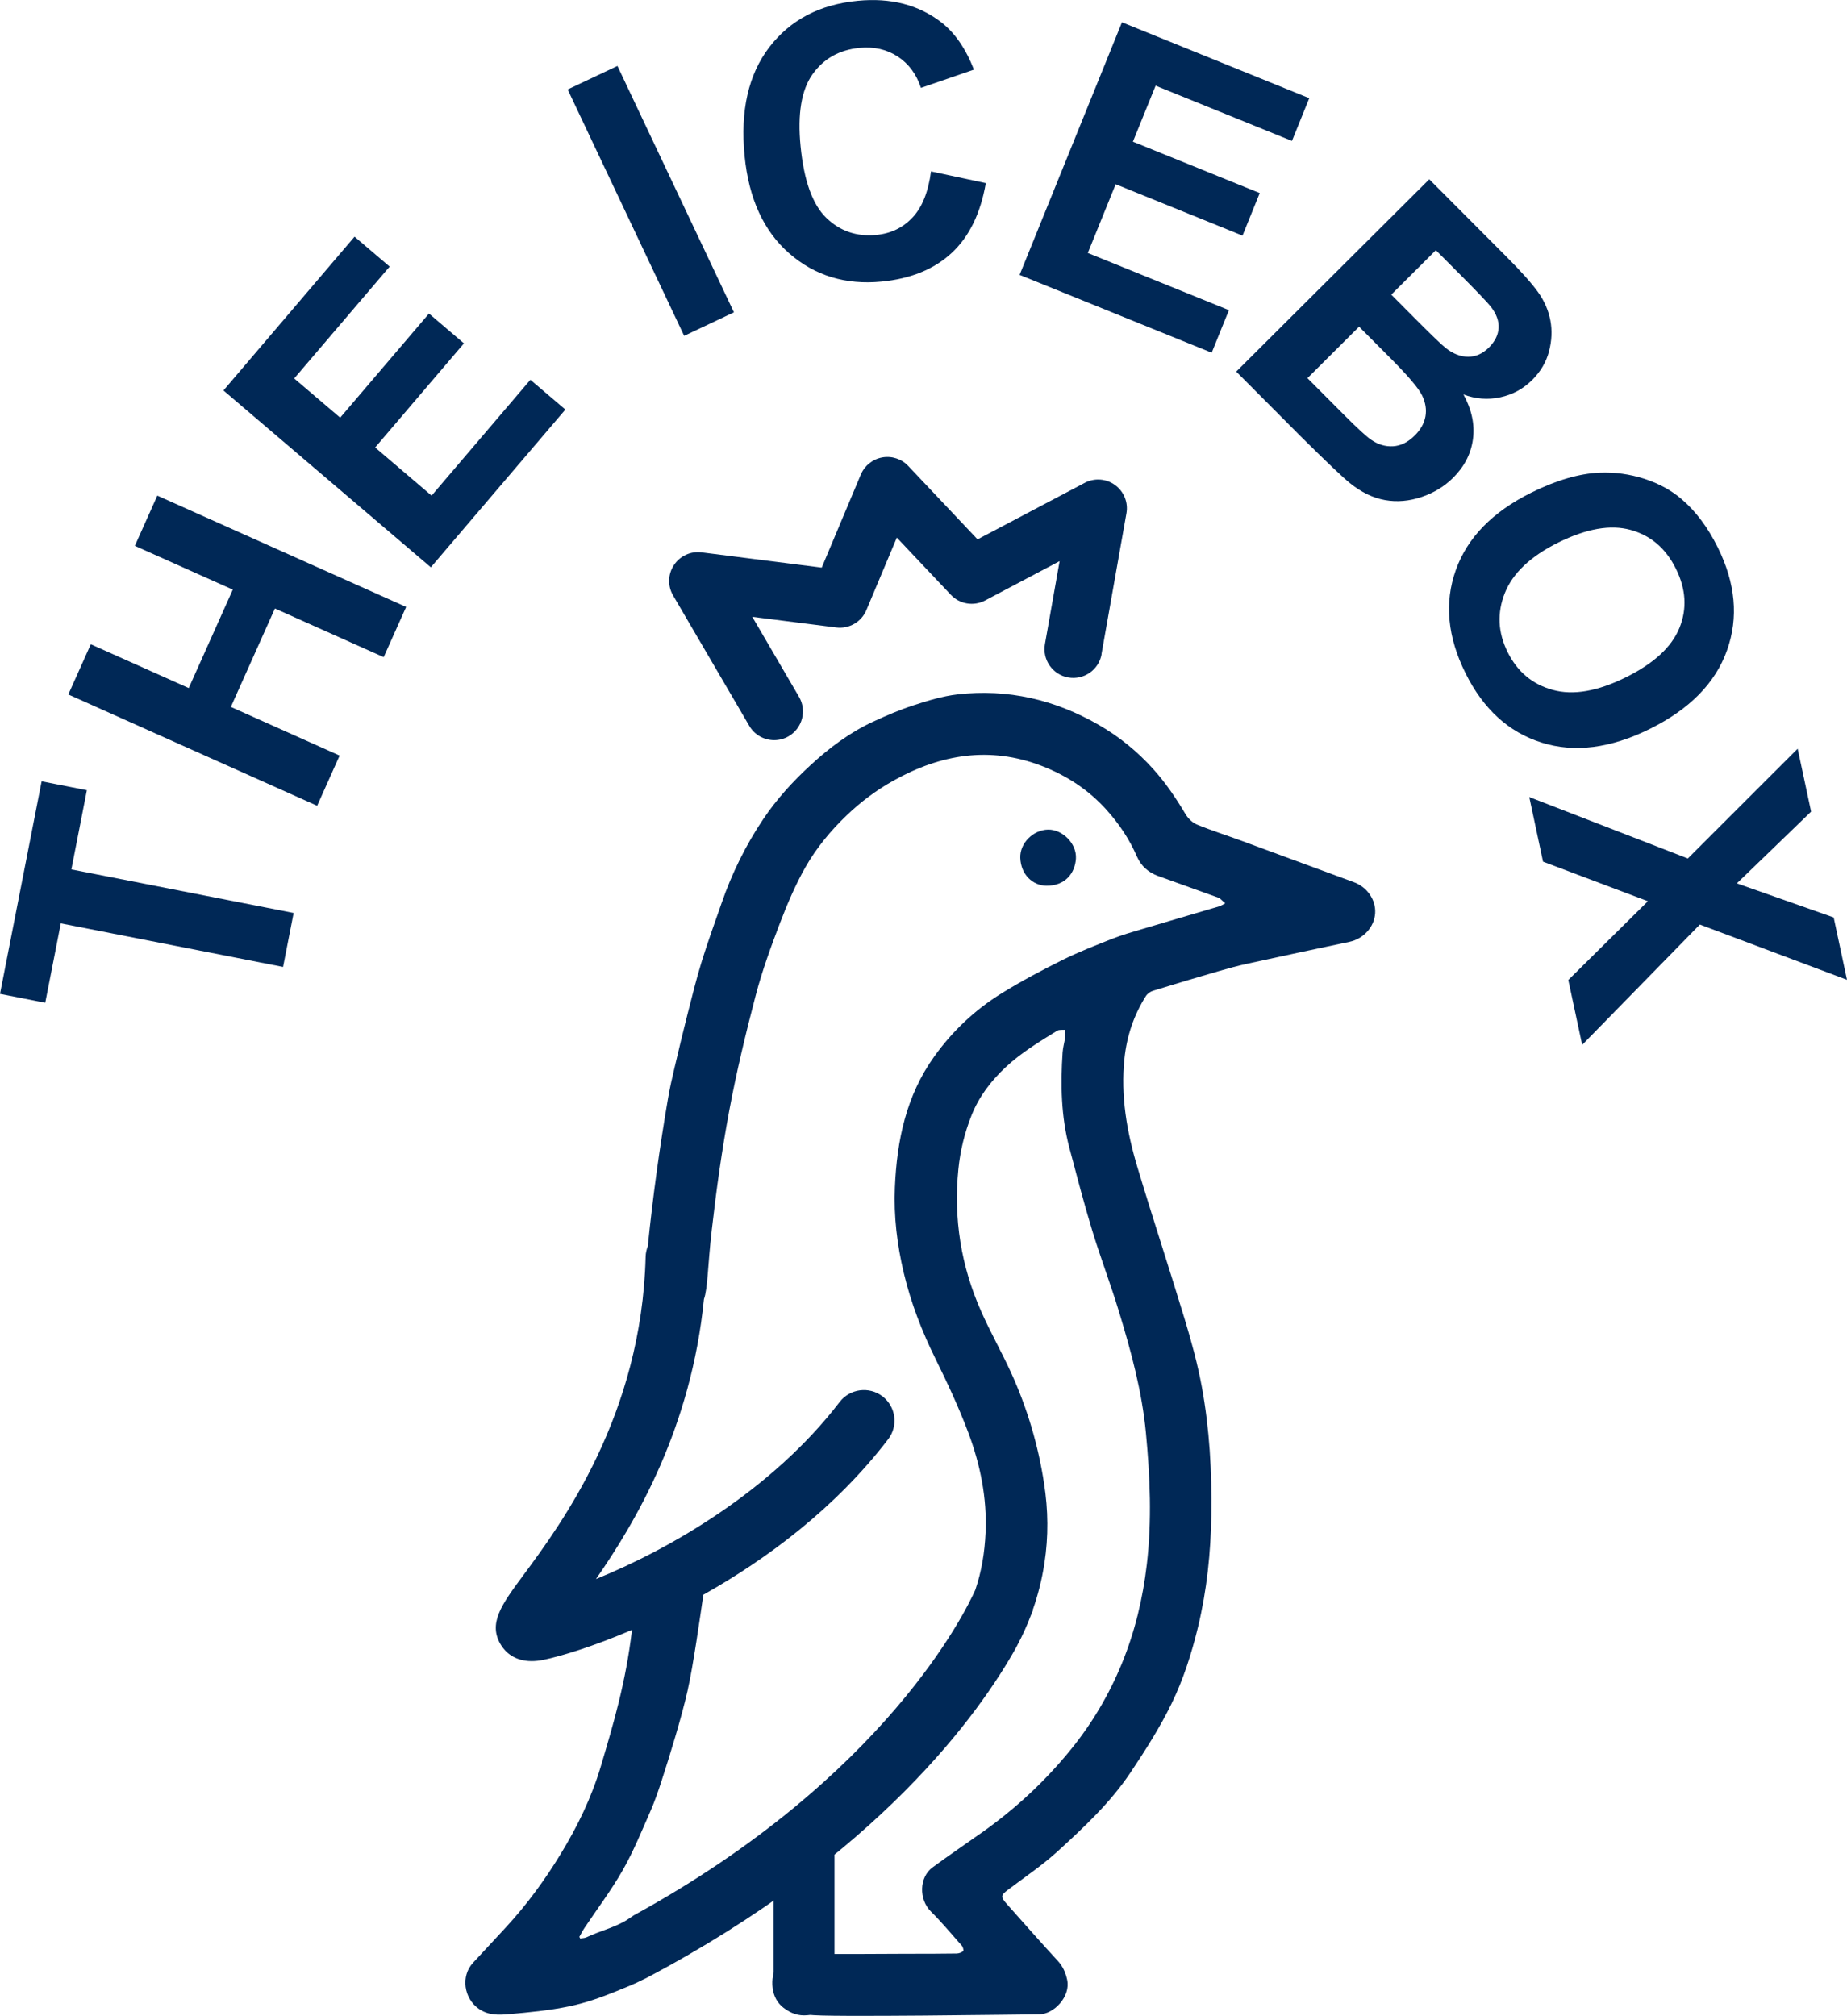 <?xml version="1.0" encoding="UTF-8"?> <svg xmlns="http://www.w3.org/2000/svg" id="Layer_2" viewBox="0 0 296.83 324"><defs><style>.cls-1{fill:#002856;}</style></defs><g id="Layer_1-2"><path class="cls-1" d="M177.04,105.14c-.44,2.52-2.85,4.19-5.36,3.75-2.52-.45-4.19-2.85-3.75-5.36l2.36-13.34-11.97,6.32c-1.84.97-4.1.6-5.52-.92l-8.67-9.18-4.89,11.64c-.8,1.92-2.79,3.06-4.85,2.8l-13.49-1.71,7.51,12.86c1.29,2.21.54,5.04-1.66,6.33-.73.43-1.54.63-2.33.63-1.59,0-3.14-.82-4-2.29l-12.25-20.97c-.89-1.52-.84-3.41.14-4.88.97-1.47,2.69-2.26,4.44-2.04l19.31,2.45,6.28-14.95c.61-1.44,1.9-2.48,3.44-2.76,1.54-.28,3.12.24,4.19,1.38l11.13,11.79,17.22-9.08c1.56-.83,3.46-.69,4.88.35,1.43,1.04,2.14,2.8,1.83,4.54l-4.01,22.64Z"></path><path class="cls-1" d="M221,146.76c.13-2.14-1.3-4.19-3.4-4.96-6.03-2.21-12.04-4.45-18.07-6.66-2.39-.88-4.82-1.64-7.17-2.61-.73-.3-1.43-.99-1.84-1.68-1.53-2.57-3.18-5.02-5.19-7.25-2.55-2.83-5.47-5.21-8.76-7.1-7.03-4.05-14.62-5.82-22.7-4.89-2.37.27-4.72.99-7,1.73-2.25.73-4.45,1.67-6.6,2.67-3.72,1.73-6.97,4.17-9.98,6.94-2.86,2.63-5.47,5.48-7.64,8.72-2.82,4.2-5.03,8.7-6.68,13.47-1.07,3.09-2.2,6.17-3.17,9.3-.87,2.81-1.57,5.67-2.3,8.52-.73,2.88-1.42,5.77-2.1,8.66-.38,1.61-.75,3.22-1.03,4.85-1.36,7.91-2.45,15.85-3.26,23.83-.2.52-.34,1.08-.35,1.68-.64,25.5-13.5,42.88-19.68,51.23-3.46,4.68-5.75,7.76-3.51,11.27.65,1.01,2.08,2.5,4.87,2.5.58,0,1.23-.06,1.93-.21,2.89-.6,8.01-2.16,14.2-4.81-1,8.5-3.02,15.21-5.02,21.96-1.48,4.99-3.74,9.63-6.43,14.04-2.54,4.18-5.44,8.15-8.77,11.76-1.77,1.92-3.55,3.84-5.33,5.75-2,2.14-1.47,5.73.92,7.39,1.55,1.08,3.22,1.01,4.86.86,3.23-.28,6.47-.59,9.64-1.24,2.61-.54,5.17-1.44,7.64-2.45,1.57-.65,2.74-1.08,4.26-1.86l.43-.2c37.42-19.72,53.76-42.77,59.58-53.26l.17-.34c.82-1.53,1.53-3.11,2.14-4.72.2-.46.33-.78.37-.89l-.05-.02c.84-2.4,1.47-4.9,1.87-7.49.66-4.31.61-8.53-.06-12.83-.95-6.2-2.72-12.13-5.31-17.82-1.53-3.34-3.35-6.54-4.83-9.9-3.21-7.26-4.42-14.84-3.63-22.78.3-3.01,1.01-5.87,2.11-8.64,1.18-2.99,3.09-5.5,5.45-7.72,2.51-2.36,5.43-4.11,8.32-5.9.33-.2.85-.11,1.28-.15,0,.37.07.75.02,1.12-.12.85-.37,1.68-.43,2.53-.34,5.14-.25,10.27,1.08,15.29,1.18,4.44,2.33,8.89,3.67,13.29,1.34,4.4,2.99,8.71,4.32,13.1,1.94,6.37,3.69,12.81,4.32,19.45.67,7.02.97,14.09.15,21.12-.64,5.47-1.9,10.8-4.01,15.94-2.07,5.04-4.8,9.65-8.22,13.86-4.13,5.09-8.9,9.51-14.25,13.3-2.64,1.87-5.33,3.69-7.94,5.61-2.2,1.61-2.23,5.17-.29,7.1,1.76,1.75,3.35,3.66,4.99,5.52.18.21.31.77.21.85-.27.23-.69.38-1.05.39-2.65.04-5.29.04-7.94.04-2.42,0-14.05.11-16.46-.04-3.33-.21-5.16,2.09-5.23,4.49-.09,2.92,1.56,4.94,4.76,5.33.42.05.84.04,1.27.02,1.54.44,35.46-.07,36.85-.07,2.34,0,5.1-2.83,4.5-5.56-.25-1.16-.69-2.15-1.52-3.05-2.76-2.99-5.44-6.05-8.15-9.09-1.08-1.21-1.02-1.43.26-2.39,2.67-2.01,5.46-3.89,7.92-6.14,4.24-3.87,8.47-7.83,11.68-12.64,2.38-3.57,4.72-7.22,6.59-11.07,1.89-3.88,3.21-8.02,4.24-12.26,1.44-5.97,2.06-12,2.15-18.1.1-6.89-.28-13.78-1.53-20.57-.67-3.63-1.65-7.22-2.72-10.76-2.48-8.2-5.17-16.34-7.63-24.54-1.7-5.67-2.71-11.47-2.08-17.44.38-3.61,1.5-6.98,3.44-10.04.24-.38.72-.73,1.16-.86,3.5-1.09,7.02-2.13,10.54-3.15,1.55-.45,3.12-.88,4.7-1.22,5.43-1.19,10.86-2.34,16.3-3.49,2.27-.48,4.01-2.37,4.15-4.6ZM196.92,145.18c-.33.17-.65.39-1,.5-4.12,1.22-8.26,2.42-12.38,3.65-1.61.48-3.24.94-4.8,1.56-2.71,1.07-5.43,2.13-8.03,3.42-3.31,1.65-6.59,3.39-9.74,5.34-4.28,2.65-7.91,6.07-10.85,10.19-4.49,6.28-5.98,13.46-6.3,20.98-.2,4.66.35,9.23,1.43,13.78,1.15,4.84,2.92,9.39,5.11,13.83,1.9,3.85,3.72,7.75,5.23,11.76,1.95,5.17,3.05,10.58,2.8,16.15-.14,3.15-.64,6.24-1.65,9.2-1.49,3.35-14.4,30.12-54.88,52.3,0,0-1.06.73-1.4.92-2.09,1.18-4.02,1.58-6.2,2.61-.3.14-.67.13-1.01.19-.05-.09-.1-.18-.14-.26.27-.48.52-.98.83-1.44,2.07-3.1,4.33-6.08,6.16-9.31,1.71-3,3.02-6.24,4.42-9.42.69-1.57,1.25-3.2,1.78-4.83,1.36-4.19,3.21-10.19,4.19-14.52.93-4.1,2-11.77,2.55-15.47,10.16-5.71,21.2-13.88,29.7-24.99,1.65-2.15,1.24-5.24-.91-6.89-2.15-1.65-5.24-1.24-6.89.91-10.9,14.23-27.34,23.66-39.16,28.45,6.53-9.38,15.31-24.44,17.35-44.97.63-1.78.59-5.29,1.27-11.22.73-6.41,1.62-12.81,2.81-19.15,1.16-6.21,2.64-12.36,4.24-18.47,1.03-3.93,2.43-7.77,3.88-11.57,1.18-3.08,2.48-6.15,4.1-9.01,1.76-3.1,4.05-5.87,6.65-8.36,2.27-2.17,4.75-4.03,7.47-5.55,7.59-4.26,15.52-5.6,23.86-2.39,4,1.54,7.5,3.82,10.41,7.05,2.04,2.27,3.69,4.73,4.9,7.52.67,1.53,1.84,2.56,3.41,3.13,3.2,1.16,6.41,2.31,9.62,3.46.09.03.2.05.27.12.3.26.59.54.89.81Z"></path><path class="cls-1" d="M168.15,142.36c-2.19-.03-4.08-1.79-4.18-4.47-.09-2.37,2.07-4.51,4.47-4.55,2.29-.04,4.63,2.23,4.47,4.68-.15,2.27-1.66,4.37-4.75,4.34Z"></path><path class="cls-1" d="M45.49,155.41l-35.72-7-2.5,12.76-7.27-1.43,6.69-34.16,7.27,1.43-2.49,12.73,35.72,7-1.7,8.68Z"></path><path class="cls-1" d="M50.97,129.51l-39.99-17.89,3.61-8.07,15.74,7.04,7.08-15.82-15.74-7.04,3.61-8.07,39.99,17.89-3.61,8.07-17.48-7.82-7.08,15.82,17.48,7.82-3.61,8.07Z"></path><path class="cls-1" d="M69.24,91.18l-33.33-28.42,21.07-24.72,5.64,4.81-15.34,17.98,7.39,6.3,14.27-16.73,5.62,4.79-14.27,16.73,9.07,7.74,15.88-18.62,5.62,4.79-21.62,25.35Z"></path><path class="cls-1" d="M109.95,53.98l-18.72-39.6,8-3.78,18.72,39.6-8,3.78Z"></path><path class="cls-1" d="M149.63,27.55l8.8,1.88c-.85,4.89-2.68,8.63-5.5,11.24-2.82,2.61-6.57,4.14-11.25,4.59-5.79.56-10.74-.95-14.85-4.54-4.11-3.59-6.5-8.82-7.17-15.68-.71-7.26.62-13.07,3.97-17.45,3.36-4.38,8.09-6.87,14.19-7.46,5.33-.52,9.82.64,13.46,3.46,2.16,1.67,3.91,4.2,5.24,7.6l-8.51,2.93c-.74-2.21-1.98-3.89-3.75-5.04-1.76-1.15-3.81-1.61-6.15-1.38-3.23.31-5.74,1.73-7.53,4.24-1.79,2.52-2.43,6.37-1.92,11.57.54,5.51,1.91,9.34,4.12,11.49,2.21,2.15,4.9,3.07,8.07,2.76,2.34-.23,4.28-1.17,5.82-2.82,1.54-1.65,2.52-4.11,2.95-7.37Z"></path><path class="cls-1" d="M163.86,44.18L180.31,3.58l30.1,12.2-2.78,6.87-21.91-8.88-3.65,9,20.38,8.26-2.77,6.84-20.38-8.26-4.48,11.05,22.68,9.19-2.77,6.84-30.88-12.51Z"></path><path class="cls-1" d="M229.68,28.8l12.36,12.4c2.45,2.46,4.17,4.39,5.17,5.8,1,1.41,1.65,2.92,1.95,4.51.3,1.6.23,3.25-.22,4.97-.45,1.71-1.34,3.23-2.68,4.57-1.45,1.45-3.18,2.39-5.17,2.81-1.99.43-3.96.27-5.9-.46,1.33,2.44,1.84,4.83,1.53,7.17-.31,2.34-1.37,4.4-3.16,6.19-1.41,1.41-3.11,2.45-5.1,3.12-1.99.67-3.95.84-5.87.5-1.93-.34-3.81-1.25-5.66-2.74-1.15-.93-3.73-3.38-7.74-7.35l-10.52-10.56,31.03-30.92ZM218.42,52.51l-8.3,8.27,5.78,5.8c2.25,2.26,3.74,3.63,4.47,4.11,1.1.76,2.27,1.11,3.5,1.04,1.24-.07,2.41-.65,3.51-1.75.93-.93,1.5-1.94,1.7-3.04.2-1.1.02-2.22-.53-3.37-.55-1.15-2.25-3.15-5.09-6l-5.04-5.06ZM230.76,40.21l-7.17,7.15,4.09,4.11c2.43,2.44,3.98,3.92,4.64,4.45,1.2.95,2.41,1.42,3.63,1.42,1.23,0,2.34-.5,3.34-1.49.96-.96,1.48-2,1.55-3.12.07-1.13-.35-2.28-1.26-3.45-.55-.69-2.29-2.51-5.23-5.46l-3.59-3.6Z"></path><path class="cls-1" d="M246.11,79.17c4-1.98,7.65-3.05,10.95-3.2,2.44-.1,4.84.23,7.19.98,2.35.76,4.37,1.86,6.05,3.32,2.25,1.93,4.16,4.49,5.75,7.69,2.87,5.78,3.37,11.3,1.5,16.55-1.86,5.25-5.99,9.46-12.38,12.63-6.33,3.14-12.15,3.88-17.43,2.21-5.29-1.67-9.36-5.39-12.22-11.15-2.9-5.83-3.42-11.36-1.56-16.57,1.85-5.21,5.9-9.36,12.15-12.46ZM250.43,87.2c-4.44,2.2-7.3,4.9-8.58,8.09-1.28,3.19-1.13,6.36.44,9.52,1.57,3.16,3.99,5.19,7.27,6.08,3.28.9,7.2.22,11.75-2.04,4.5-2.23,7.36-4.88,8.6-7.95,1.24-3.07,1.04-6.24-.58-9.5-1.62-3.27-4.05-5.34-7.28-6.23-3.23-.89-7.1-.21-11.62,2.03Z"></path><path class="cls-1" d="M245.77,128.11l25.48,9.87,17.65-17.64,2.16,10.11-11.93,11.53,15.56,5.48,2.14,10.02-23.65-8.88-18.91,19.34-2.23-10.43,12.79-12.66-16.85-6.36-2.21-10.37Z"></path><path class="cls-1" d="M129.22,323.92h0c-2.69,0-4.89-2.2-4.89-4.89v-20.6c0-2.69,2.2-4.89,4.89-4.89h0c2.69,0,4.89,2.2,4.89,4.89v20.6c0,2.69-2.2,4.89-4.89,4.89Z"></path></g></svg> 